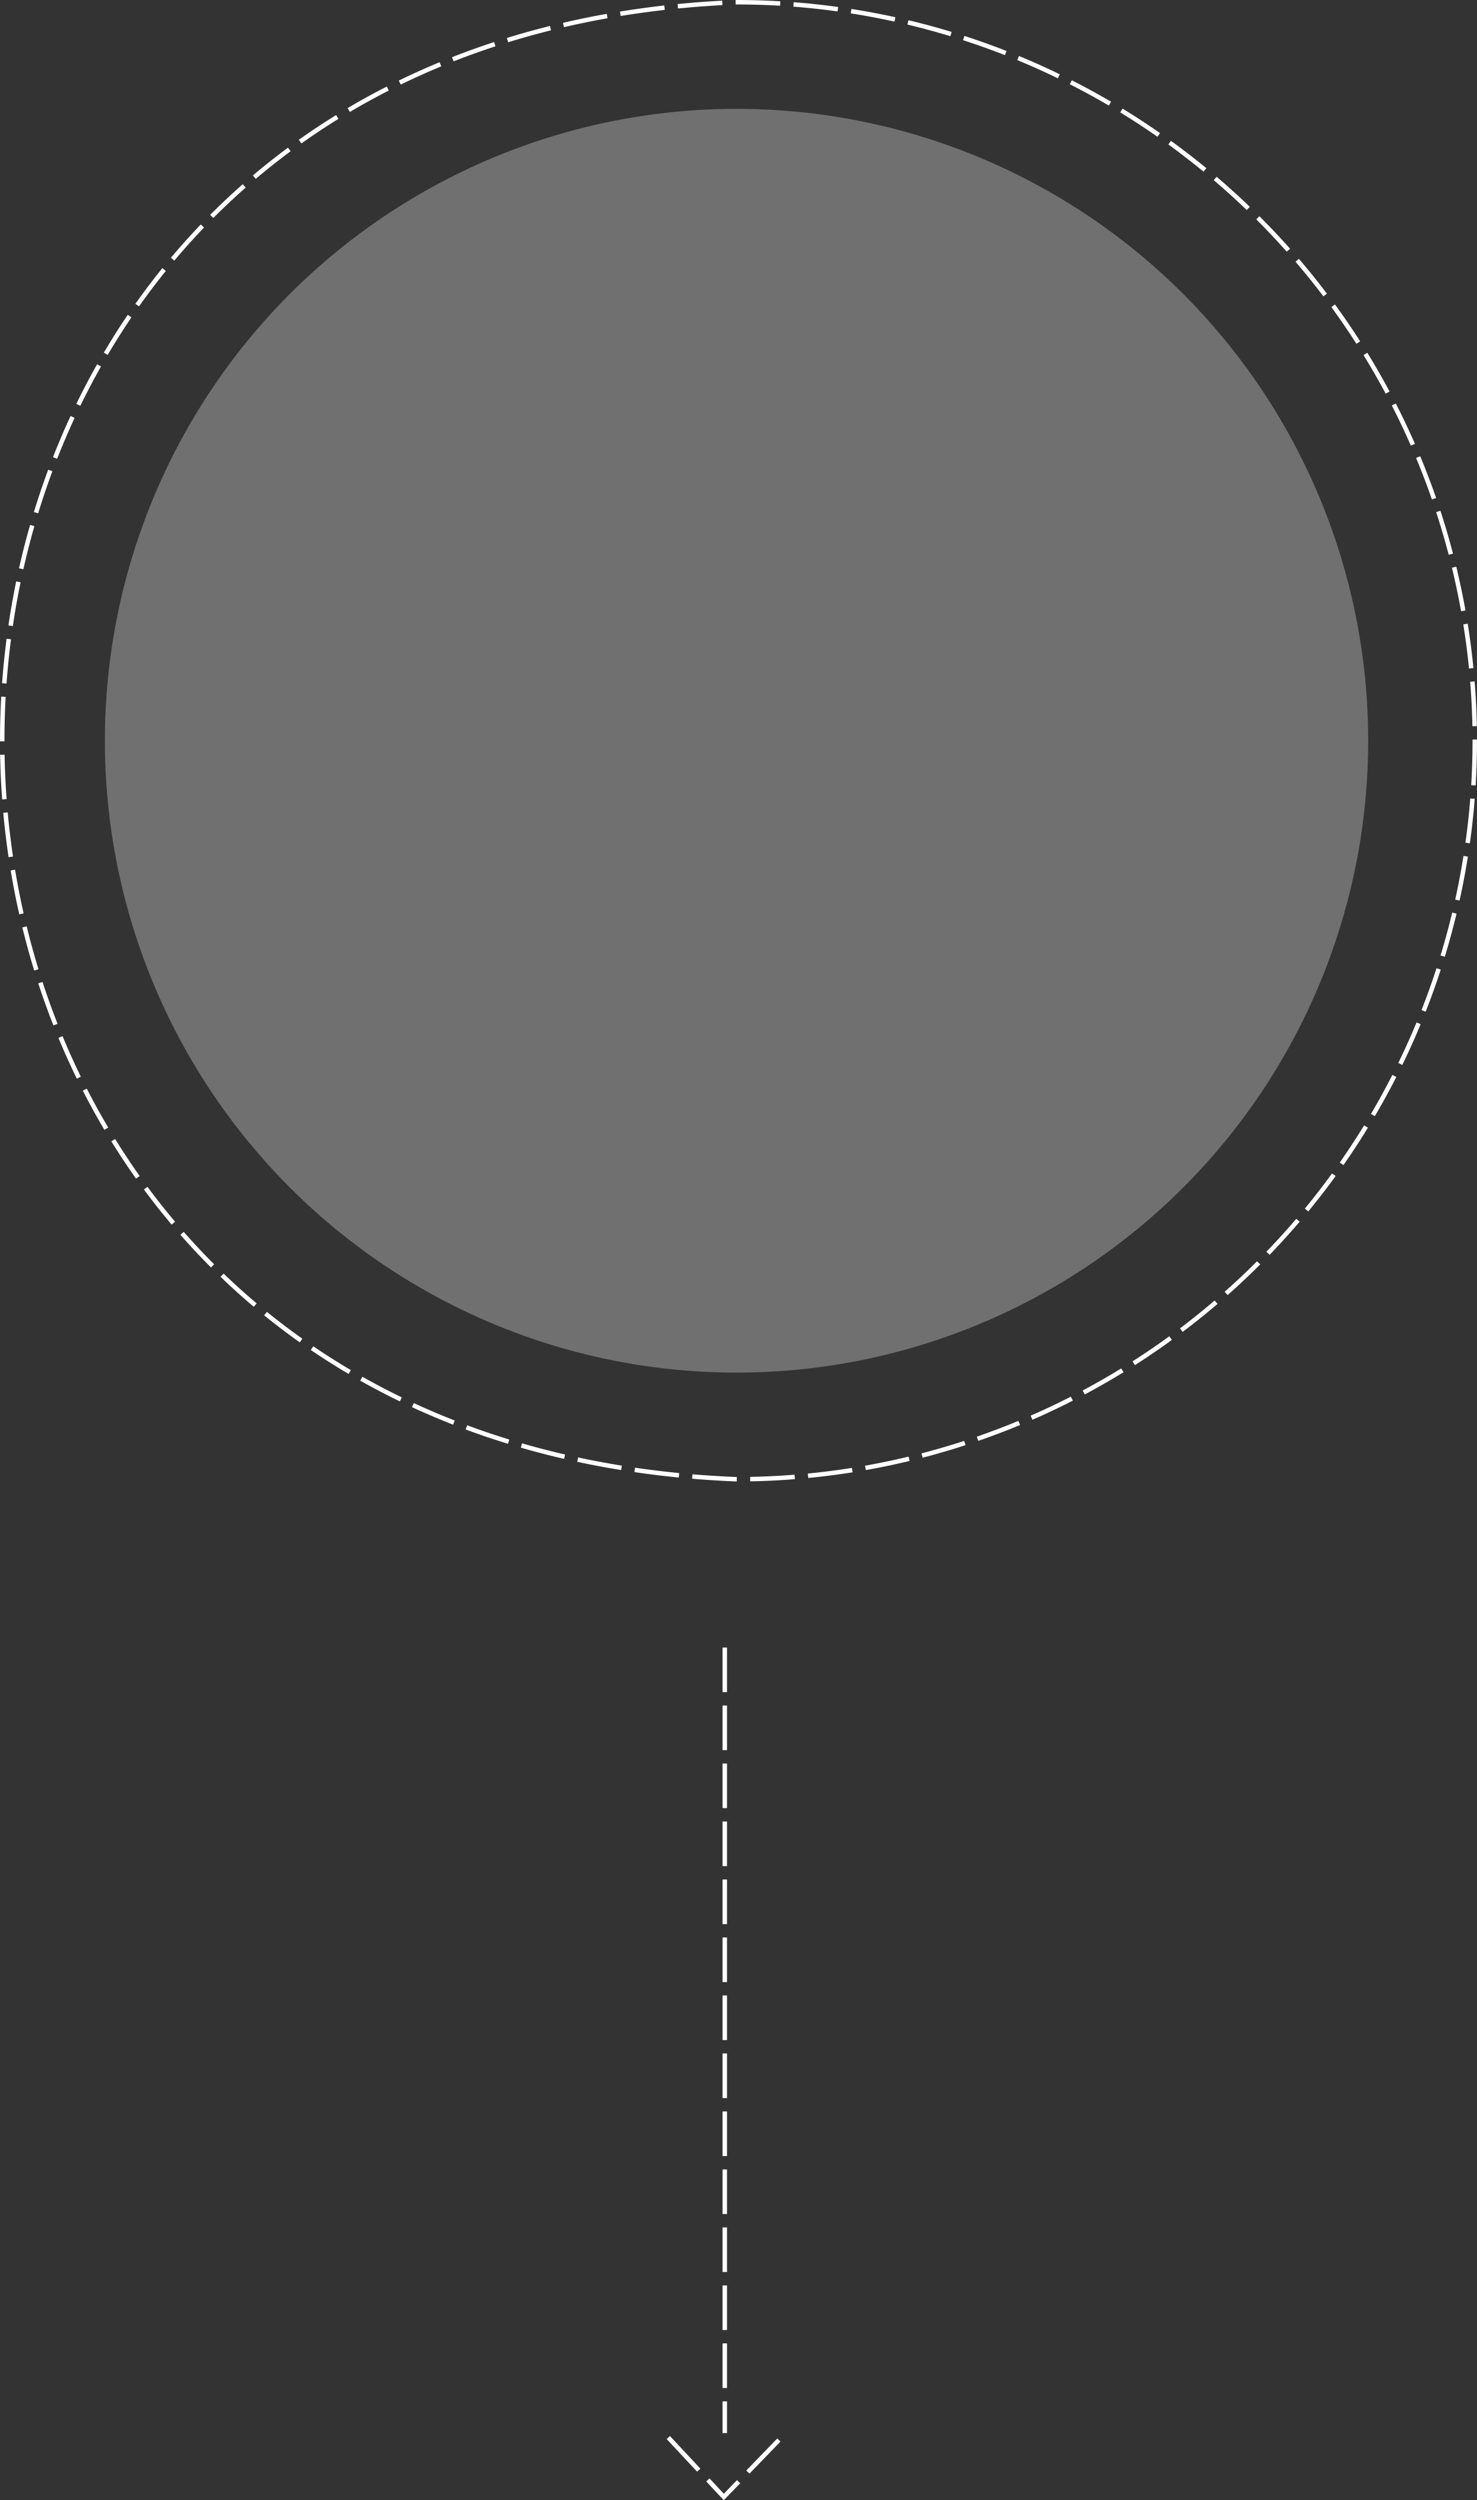 <svg xmlns="http://www.w3.org/2000/svg" viewBox="0 0 331.24 560.51"><rect x="0" y="0" width="331.24" height="560.51" fill="#333333" stroke="none"/><g id="Capa_2" data-name="Capa 2"><g id="Capa_1-2" data-name="Capa 1"><path d="M330.74,166.06A165.56,165.56,0,0,1,165.18,331.62C-54.43,322.9-54.36,9.19,165.19.5A165.55,165.55,0,0,1,330.74,166.06Z" fill="none" stroke="#fff" stroke-miterlimit="10" stroke-dasharray="10 3"/><circle cx="165.18" cy="166.06" r="141.66" fill="#fff" opacity="0.3"/><line x1="162.54" y1="369.35" x2="162.54" y2="545.45" fill="none" stroke="#fff" stroke-miterlimit="10" stroke-dasharray="10 3"/><polyline points="149.88 546.46 162.32 559.78 175.21 546.46" fill="none" stroke="#fff" stroke-miterlimit="10" stroke-dasharray="10 3"/></g></g></svg>
